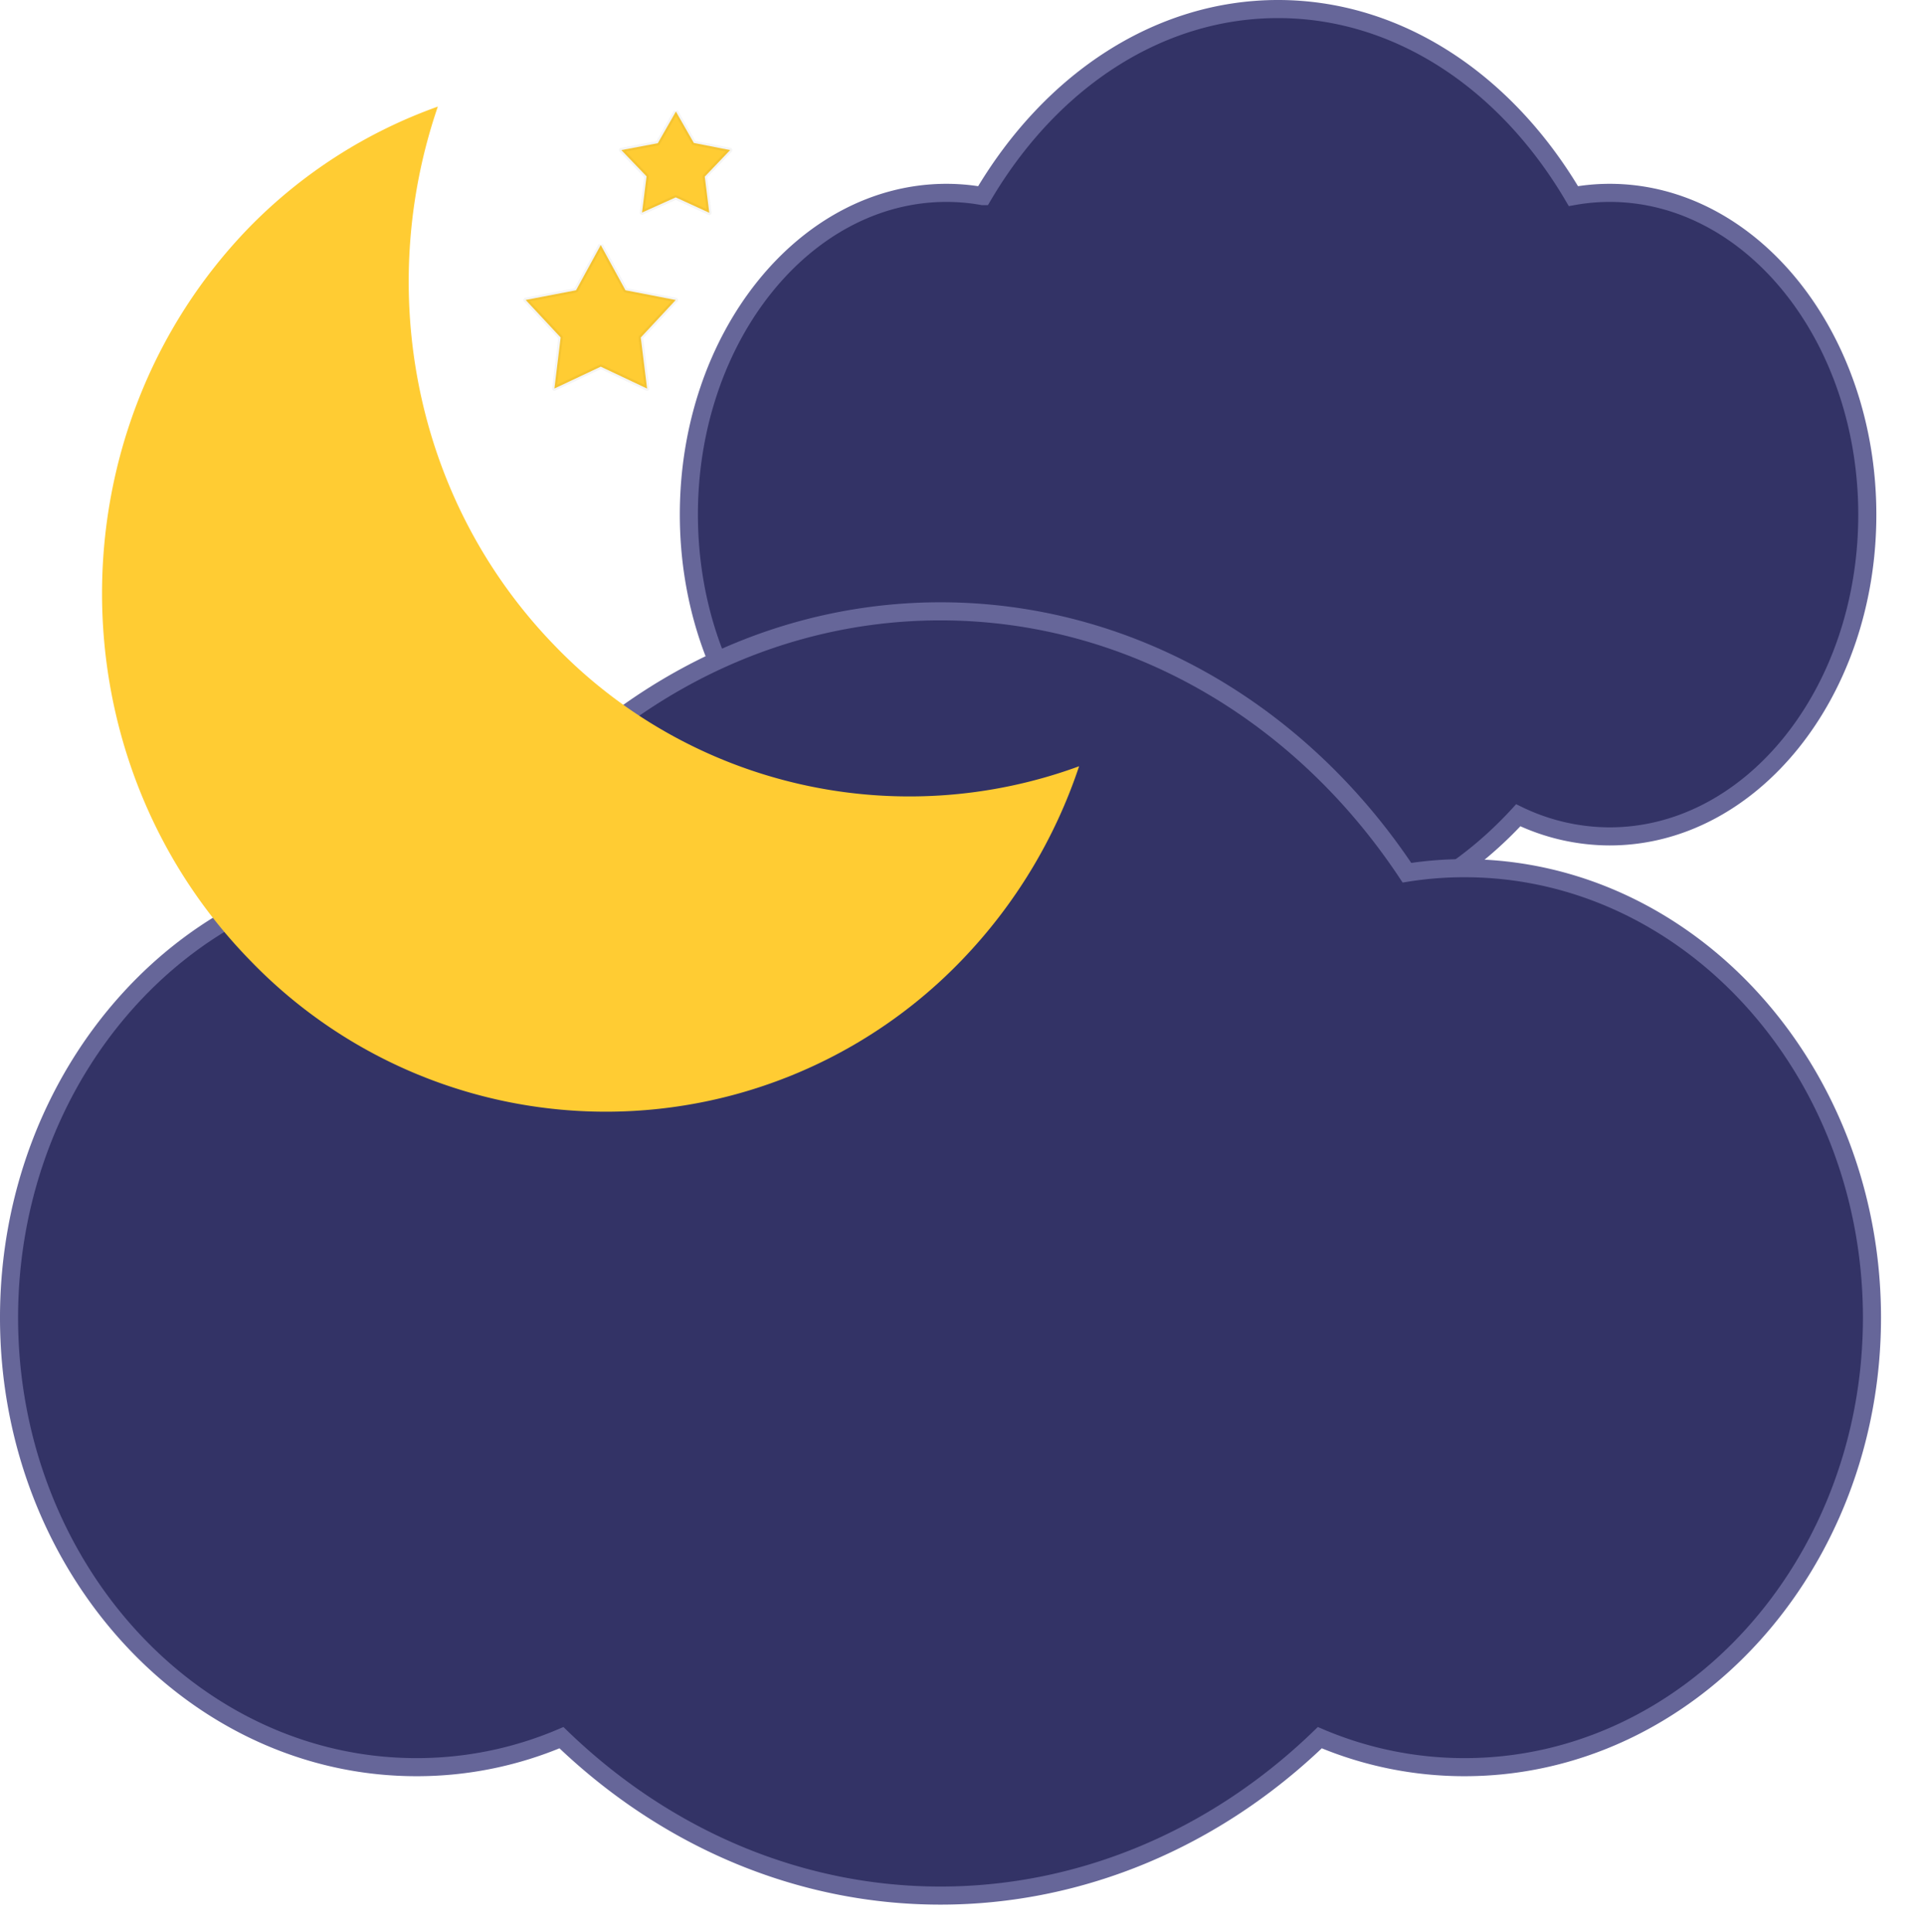<svg id="Layer_1" data-name="Layer 1" xmlns="http://www.w3.org/2000/svg" width="425.54" height="427.27" viewBox="0 0 425.54 427.27"><defs><style>.cls-1{fill:#336;stroke:#669;stroke-miterlimit:10;stroke-width:4px;}.cls-2,.cls-3{fill:#fc3;}.cls-3{stroke:#000;stroke-linejoin:round;stroke-opacity:0.04;}</style></defs><g><title>NT_Partly Cloudy</title><path id="Shape_1_copy_60-2" data-name="Shape 1 copy 60-2" class="cls-1" d="M363,44.46a45.41,45.41,0,0,0-8,.72C339.76,19.32,315.74,3.81,289.67,3.81s-50.08,15.5-65.31,41.37a45.41,45.41,0,0,0-8-.72c-31.44,0-57,31.93-57,71.13s25.59,71.13,57,71.13a46.63,46.63,0,0,0,20.23-4.62c14.74,16,33.5,25,53.11,25s38.38-9,53.1-25A46.63,46.63,0,0,0,363,186.77c31.46,0,57-31.92,57-71.13S394.47,44.46,363,44.46Z" transform="translate(-7 -1.81)"/><path id="Shape_1_copy_60" data-name="Shape 1 copy 60" class="cls-1" d="M330.88,193.8a80.85,80.85,0,0,0-12.7,1c-24-36.13-62-57.8-103.18-57.8s-79.1,21.67-103.18,57.8a80.85,80.85,0,0,0-12.7-1C49.44,193.8,9,238.4,9,293.2s40.42,99.4,90.12,99.4a81.69,81.69,0,0,0,32.06-6.52C154.4,408.5,184,421,215,421s60.7-12.5,83.91-34.92a81.68,81.68,0,0,0,32,6.52c49.68,0,90.12-44.6,90.12-99.4S380.58,193.8,330.88,193.8Z" transform="translate(-7 -1.81)"/><path class="cls-2" d="M129.74,144.64C98.37,112.36,90,65.73,103.84,25.38A110,110,0,0,0,62.21,52c-43.52,44.77-43.52,117.33,0,162.08a109.22,109.22,0,0,0,157.56,0,113.44,113.44,0,0,0,25.9-42.82A108.93,108.93,0,0,1,129.74,144.64Z" transform="translate(-7 -1.81)"/><path class="cls-3" d="M139.87,56l5.47,10,11.12,2.15-7.74,8.3,1.4,11.29L139.87,82.9l-10.25,4.83L131,76.44l-7.74-8.3L134.4,66l5.47-10" transform="translate(-7 -1.81)"/><path id="Shape_2_copy_2" data-name="Shape 2 copy 2" class="cls-3" d="M156.46,26.42l4,7L168.49,35l-5.61,5.87,1,8-7.43-3.41L149,48.81l1-8L144.42,35l8.07-1.52,4-7" transform="translate(-7 -1.81)"/></g></svg>